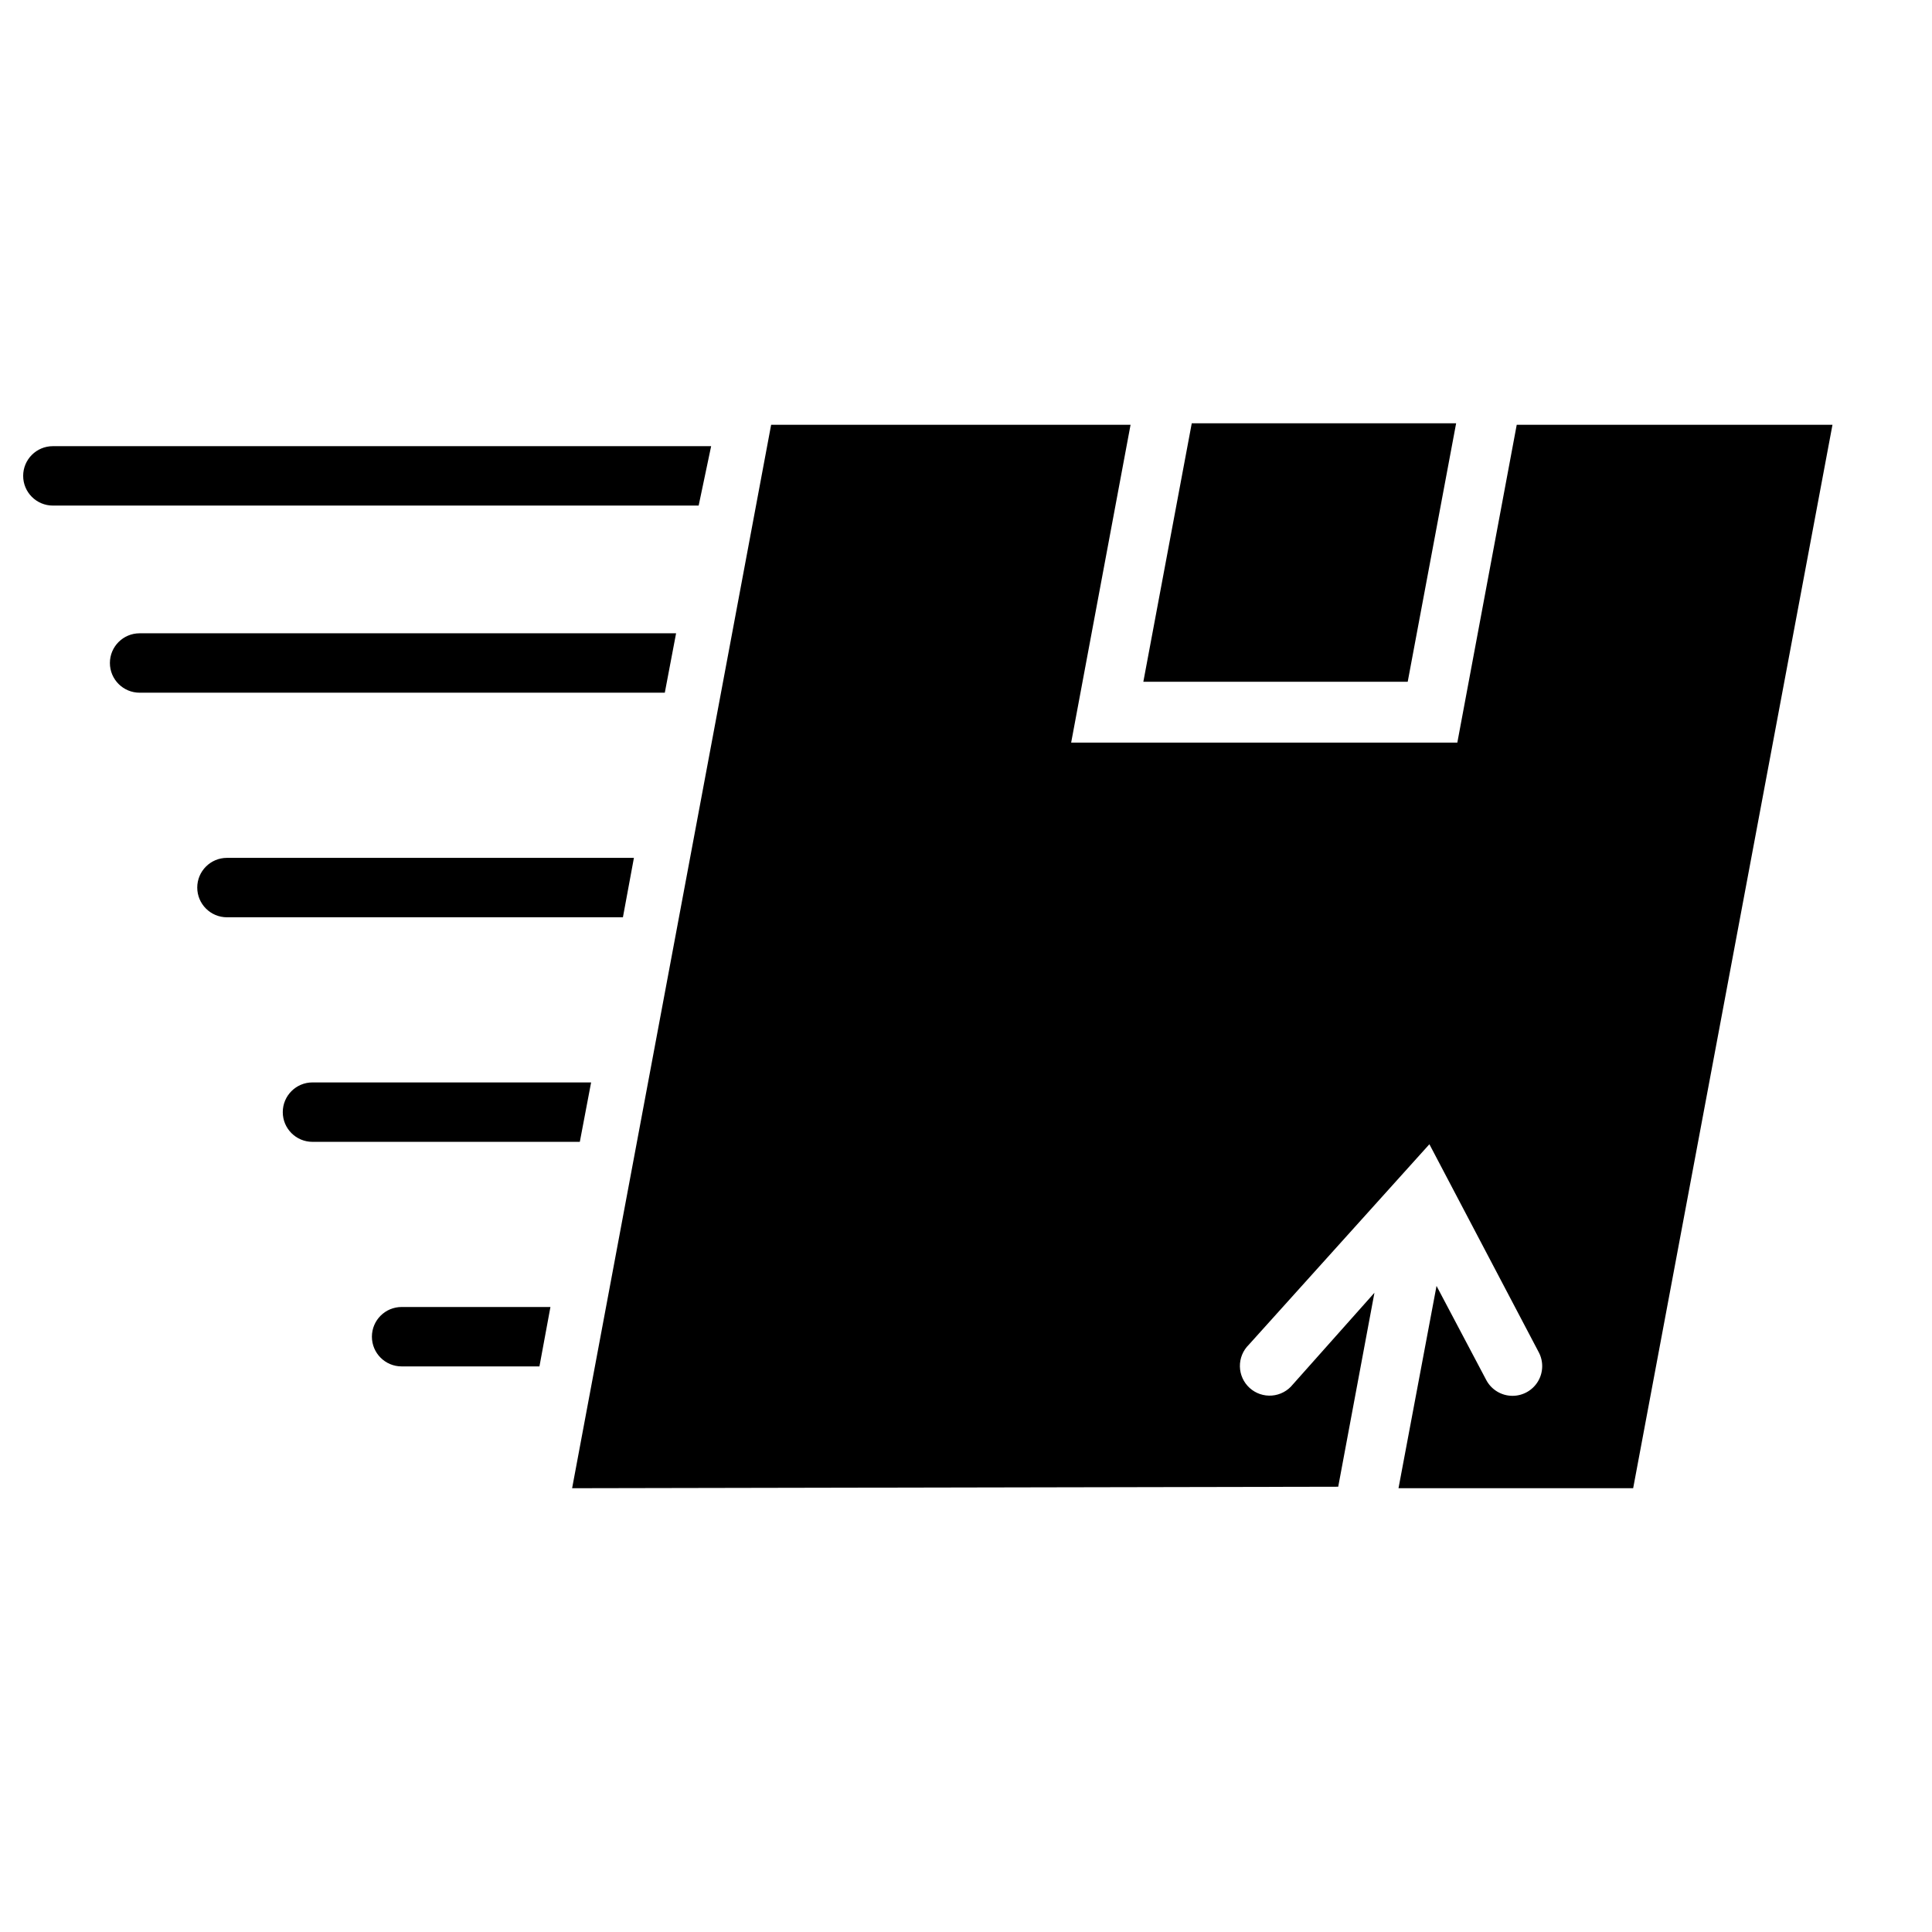<?xml version="1.0" encoding="UTF-8"?>
<!-- Uploaded to: ICON Repo, www.svgrepo.com, Generator: ICON Repo Mixer Tools -->
<svg fill="#000000" width="800px" height="800px" version="1.1" viewBox="144 144 512 512" xmlns="http://www.w3.org/2000/svg">
 <g>
  <path d="m529.89 256.18h-70.062l-12.828 68.488h70.059z"/>
  <path d="m498.64 538 9.602-51.406-21.648 24.324c-1.355 1.691-3.352 2.746-5.516 2.918-2.16 0.172-4.297-0.555-5.906-2.012-1.605-1.453-2.543-3.508-2.586-5.676s0.809-4.258 2.359-5.777l47.859-53.137 28.969 55.105c1.301 2.434 1.227 5.375-0.191 7.742s-3.973 3.82-6.734 3.828c-2.945 0.008-5.652-1.633-7.008-4.25l-13.145-24.875-10.078 53.609h62.188l52.82-281.82h-83.676l-15.742 84.23h-102.34l15.742-84.23h-95.25l-52.742 281.82z"/>
  <path d="m332.46 262.24h-174.45c-4.348 0-7.871 3.523-7.871 7.871s3.523 7.871 7.871 7.871h171.14z"/>
  <path d="m323.17 311.83h-142.17c-4.348 0-7.875 3.523-7.875 7.871s3.527 7.871 7.875 7.871h139.18z"/>
  <path d="m204.14 387.09h104.94l2.914-15.742-107.85-0.004c-4.344 0-7.871 3.523-7.871 7.871s3.527 7.875 7.871 7.875z"/>
  <path d="m226.81 446.6h70.848l2.992-15.742-73.84-0.004c-4.348 0-7.871 3.527-7.871 7.875 0 4.348 3.523 7.871 7.871 7.871z"/>
  <path d="m250.43 506.11h36.527l2.914-15.742h-39.441c-4.348 0-7.871 3.523-7.871 7.871 0 4.348 3.523 7.871 7.871 7.871z"/>
 </g>
</svg>